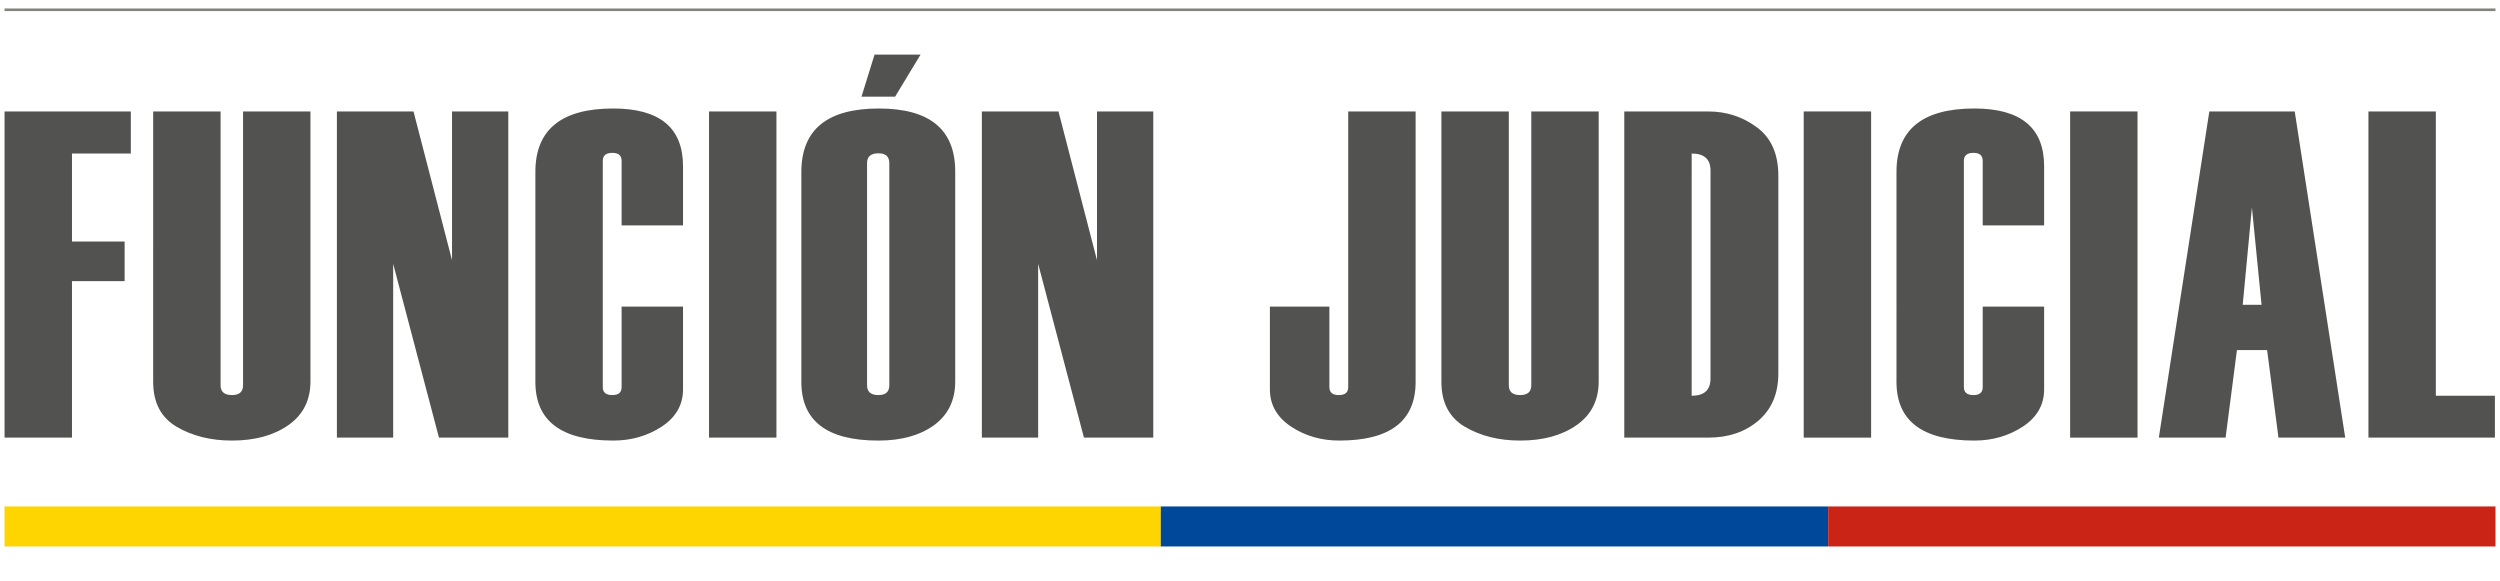 <?xml version="1.0" encoding="UTF-8" standalone="no"?>
<!-- Created with Inkscape (http://www.inkscape.org/) -->

<svg
   xmlns:dc="http://purl.org/dc/elements/1.1/"
   xmlns:cc="http://creativecommons.org/ns#"
   xmlns:rdf="http://www.w3.org/1999/02/22-rdf-syntax-ns#"
   xmlns:svg="http://www.w3.org/2000/svg"
   xmlns="http://www.w3.org/2000/svg"
   xmlns:sodipodi="http://sodipodi.sourceforge.net/DTD/sodipodi-0.dtd"
   xmlns:inkscape="http://www.inkscape.org/namespaces/inkscape"
   width="250.437mm"
   height="58.22mm"
   viewBox="0 0 250.437 58.22"
   version="1.1"
   id="svg8"
   inkscape:version="0.92.2 (5c3e80d, 2017-08-06)"
   sodipodi:docname="Función Judicial (Ecuador) - Logo simple.svg">
  <defs
     id="defs2" />
  <sodipodi:namedview
     id="base"
     pagecolor="#ffffff"
     bordercolor="#666666"
     borderopacity="1.0"
     inkscape:pageopacity="0.0"
     inkscape:pageshadow="2"
     inkscape:zoom="0.7"
     inkscape:cx="424.37798"
     inkscape:cy="74.269941"
     inkscape:document-units="mm"
     inkscape:current-layer="layer1"
     showgrid="false"
     showguides="true"
     inkscape:guide-bbox="true"
     fit-margin-top="0"
     fit-margin-left="0"
     fit-margin-right="0"
     fit-margin-bottom="0"
     inkscape:window-width="1366"
     inkscape:window-height="705"
     inkscape:window-x="-8"
     inkscape:window-y="-8"
     inkscape:window-maximized="1">
    <sodipodi:guide
       position="0.451,107.926"
       orientation="1,0"
       id="guide832"
       inkscape:locked="false" />
    <sodipodi:guide
       position="249.986,35.979"
       orientation="1,0"
       id="guide834"
       inkscape:locked="false" />
  </sodipodi:namedview>
  <g
     inkscape:label="Capa 1"
     inkscape:groupmode="layer"
     id="layer1"
     transform="translate(19.987,-85.109)">
    <g
       aria-label="FUNCIÓN JUDICIAL"
       transform="matrix(0.97,0,0,1.031,-2.91,-0.756)"
       style="font-style:normal;font-weight:normal;font-size:45.259px;line-height:1.25;font-family:sans-serif;letter-spacing:0px;word-spacing:0px;fill:#525251;fill-opacity:1;stroke:none;stroke-width:1.131"
       id="text828">
      <path
         d="m -4.095,98.201 h -6.077 v 8.552 h 5.436 v 3.845 h -5.436 v 15.204 H -17.134 V 94.112 h 13.039 z"
         style="font-style:normal;font-variant:normal;font-weight:bold;font-stretch:normal;font-family:Haettenschweiler;-inkscape-font-specification:'Haettenschweiler Bold';letter-spacing:1.249px;word-spacing:0px;fill:#525251;fill-opacity:1;stroke-width:1.131"
         id="path852"
         inkscape:connector-curvature="0" />
      <path
         d="M -1.786,94.112 H 5.176 v 26.608 q 0,0.95 1.171,0.95 1.149,0 1.149,-0.95 V 94.112 h 6.961 v 26.232 q 0,2.74 -2.276,4.243 -2.276,1.503 -5.834,1.503 -3.293,0 -5.724,-1.348 -2.409,-1.348 -2.409,-4.354 z"
         style="font-style:normal;font-variant:normal;font-weight:bold;font-stretch:normal;font-family:Haettenschweiler;-inkscape-font-specification:'Haettenschweiler Bold';letter-spacing:1.249px;word-spacing:0px;fill:#525251;fill-opacity:1;stroke-width:1.131"
         id="path854"
         inkscape:connector-curvature="0" />
      <path
         d="m 34.888,125.803 h -7.16 l -4.729,-16.884 v 16.884 H 17.187 V 94.112 h 7.912 l 3.978,14.453 V 94.112 h 5.812 z"
         style="font-style:normal;font-variant:normal;font-weight:bold;font-stretch:normal;font-family:Haettenschweiler;-inkscape-font-specification:'Haettenschweiler Bold';letter-spacing:1.249px;word-spacing:0px;fill:#525251;fill-opacity:1;stroke-width:1.131"
         id="path856"
         inkscape:connector-curvature="0" />
      <path
         d="m 52.933,105.184 h -6.343 v -6.276 q 0,-0.773 -0.95,-0.773 -0.994,0 -0.994,0.773 v 21.989 q 0,0.773 0.994,0.773 0.95,0 0.95,-0.773 v -7.823 h 6.343 v 8.044 q 0,2.254 -2.21,3.624 -2.21,1.348 -4.994,1.348 -8.044,0 -8.044,-5.702 V 99.991 q 0,-6.166 8.044,-6.166 7.204,0 7.204,5.613 z"
         style="font-style:normal;font-variant:normal;font-weight:bold;font-stretch:normal;font-family:Haettenschweiler;-inkscape-font-specification:'Haettenschweiler Bold';letter-spacing:1.249px;word-spacing:0px;fill:#525251;fill-opacity:1;stroke-width:1.131"
         id="path858"
         inkscape:connector-curvature="0" />
      <path
         d="M 62.579,125.803 H 55.618 V 94.112 h 6.961 z"
         style="font-style:normal;font-variant:normal;font-weight:bold;font-stretch:normal;font-family:Haettenschweiler;-inkscape-font-specification:'Haettenschweiler Bold';letter-spacing:1.249px;word-spacing:0px;fill:#525251;fill-opacity:1;stroke-width:1.131"
         id="path860"
         inkscape:connector-curvature="0" />
      <path
         d="M 65.154,120.389 V 99.991 q 0,-6.166 8,-6.166 7.889,0 7.889,6.122 v 20.398 q 0,2.762 -2.21,4.265 -2.188,1.481 -5.724,1.481 -7.956,0 -7.956,-5.702 z m 9.083,0.331 V 99.129 q 0,-0.95 -1.127,-0.95 -1.171,0 -1.171,0.95 v 21.591 q 0,0.95 1.171,0.95 1.127,0 1.127,-0.95 z m 3.227,-32.132 -2.63,4.088 h -3.47 l 1.348,-4.088 z"
         style="font-style:normal;font-variant:normal;font-weight:bold;font-stretch:normal;font-family:Haettenschweiler;-inkscape-font-specification:'Haettenschweiler Bold';letter-spacing:1.249px;word-spacing:0px;fill:#525251;fill-opacity:1;stroke-width:1.131"
         id="path862"
         inkscape:connector-curvature="0" />
      <path
         d="m 101.497,125.803 h -7.16 l -4.729,-16.884 v 16.884 H 83.795 V 94.112 h 7.912 l 3.978,14.453 V 94.112 h 5.812 z"
         style="font-style:normal;font-variant:normal;font-weight:bold;font-stretch:normal;font-family:Haettenschweiler;-inkscape-font-specification:'Haettenschweiler Bold';letter-spacing:1.249px;word-spacing:0px;fill:#525251;fill-opacity:1;stroke-width:1.131"
         id="path864"
         inkscape:connector-curvature="0" />
      <path
         d="m 113.541,113.074 h 6.144 v 7.823 q 0,0.773 0.972,0.773 0.972,0 0.972,-0.773 V 94.112 h 6.961 v 26.276 q 0,5.702 -7.889,5.702 -2.807,0 -4.994,-1.37 -2.166,-1.37 -2.166,-3.602 z"
         style="font-style:normal;font-variant:normal;font-weight:bold;font-stretch:normal;font-family:Haettenschweiler;-inkscape-font-specification:'Haettenschweiler Bold';letter-spacing:1.249px;word-spacing:0px;fill:#525251;fill-opacity:1;stroke-width:1.131"
         id="path866"
         inkscape:connector-curvature="0" />
      <path
         d="m 131.254,94.112 h 6.961 v 26.608 q 0,0.95 1.171,0.95 1.149,0 1.149,-0.95 V 94.112 h 6.961 v 26.232 q 0,2.74 -2.276,4.243 -2.276,1.503 -5.834,1.503 -3.293,0 -5.724,-1.348 -2.409,-1.348 -2.409,-4.354 z"
         style="font-style:normal;font-variant:normal;font-weight:bold;font-stretch:normal;font-family:Haettenschweiler;-inkscape-font-specification:'Haettenschweiler Bold';letter-spacing:1.249px;word-spacing:0px;fill:#525251;fill-opacity:1;stroke-width:1.131"
         id="path868"
         inkscape:connector-curvature="0" />
      <path
         d="M 150.138,125.803 V 94.112 h 8.663 q 2.829,0 5.039,1.547 2.21,1.525 2.21,4.707 v 19.182 q 0,2.961 -2.077,4.619 -2.055,1.635 -5.127,1.635 z m 8.906,-5.746 V 99.858 q 0,-1.657 -1.945,-1.657 V 121.737 q 1.945,0 1.945,-1.68 z"
         style="font-style:normal;font-variant:normal;font-weight:bold;font-stretch:normal;font-family:Haettenschweiler;-inkscape-font-specification:'Haettenschweiler Bold';letter-spacing:1.249px;word-spacing:0px;fill:#525251;fill-opacity:1;stroke-width:1.131"
         id="path870"
         inkscape:connector-curvature="0" />
      <path
         d="m 175.63,125.803 h -6.961 V 94.112 h 6.961 z"
         style="font-style:normal;font-variant:normal;font-weight:bold;font-stretch:normal;font-family:Haettenschweiler;-inkscape-font-specification:'Haettenschweiler Bold';letter-spacing:1.249px;word-spacing:0px;fill:#525251;fill-opacity:1;stroke-width:1.131"
         id="path872"
         inkscape:connector-curvature="0" />
      <path
         d="m 193.498,105.184 h -6.343 v -6.276 q 0,-0.773 -0.95,-0.773 -0.994,0 -0.994,0.773 v 21.989 q 0,0.773 0.994,0.773 0.95,0 0.95,-0.773 v -7.823 h 6.343 v 8.044 q 0,2.254 -2.21,3.624 -2.21,1.348 -4.994,1.348 -8.044,0 -8.044,-5.702 V 99.991 q 0,-6.166 8.044,-6.166 7.204,0 7.204,5.613 z"
         style="font-style:normal;font-variant:normal;font-weight:bold;font-stretch:normal;font-family:Haettenschweiler;-inkscape-font-specification:'Haettenschweiler Bold';letter-spacing:1.249px;word-spacing:0px;fill:#525251;fill-opacity:1;stroke-width:1.131"
         id="path874"
         inkscape:connector-curvature="0" />
      <path
         d="m 203.144,125.803 h -6.961 V 94.112 h 6.961 z"
         style="font-style:normal;font-variant:normal;font-weight:bold;font-stretch:normal;font-family:Haettenschweiler;-inkscape-font-specification:'Haettenschweiler Bold';letter-spacing:1.249px;word-spacing:0px;fill:#525251;fill-opacity:1;stroke-width:1.131"
         id="path876"
         inkscape:connector-curvature="0" />
      <path
         d="m 224.592,125.803 h -6.895 l -1.171,-8.508 h -3.116 l -1.171,8.508 h -6.895 l 5.215,-31.69 h 8.818 z m -8.641,-12.906 -0.994,-9.459 -0.95,9.459 z"
         style="font-style:normal;font-variant:normal;font-weight:bold;font-stretch:normal;font-family:Haettenschweiler;-inkscape-font-specification:'Haettenschweiler Bold';letter-spacing:1.249px;word-spacing:0px;fill:#525251;fill-opacity:1;stroke-width:1.131"
         id="path878"
         inkscape:connector-curvature="0" />
      <path
         d="M 240.051,125.803 H 226.99 V 94.112 h 6.961 V 121.737 h 6.099 z"
         style="font-style:normal;font-variant:normal;font-weight:bold;font-stretch:normal;font-family:Haettenschweiler;-inkscape-font-specification:'Haettenschweiler Bold';letter-spacing:1.249px;word-spacing:0px;fill:#525251;fill-opacity:1;stroke-width:1.131"
         id="path880"
         inkscape:connector-curvature="0" />
    </g>
    <path
       style="opacity:1;fill:#ffd500;fill-opacity:1;stroke:none;stroke-width:0.475;stroke-miterlimit:4;stroke-dasharray:none;stroke-opacity:1"
       d="M 96.295,135.842 H -19.536 v 4.009 H 96.295 Z"
       id="path835"
       inkscape:connector-curvature="0" />
    <path
       style="opacity:1;fill:#00499a;fill-opacity:1;stroke:none;stroke-width:0.473;stroke-miterlimit:4;stroke-dasharray:none;stroke-opacity:1"
       d="M 163.147,135.842 H 96.295 v 4.009 H 163.147 Z"
       id="path840"
       inkscape:connector-curvature="0" />
    <path
       style="opacity:1;fill:#ca2417;fill-opacity:1;stroke:none;stroke-width:0.473;stroke-miterlimit:4;stroke-dasharray:none;stroke-opacity:1"
       d="m 163.147,135.842 v 4.009 h 66.852 v -4.009 z"
       id="rect830"
       inkscape:connector-curvature="0" />
    <path
       style="fill:none;stroke:#84847f;stroke-width:0.262px;stroke-linecap:butt;stroke-linejoin:miter;stroke-opacity:1"
       d="m -19.536,86.089 h 249.535"
       id="path848"
       inkscape:connector-curvature="0" />
  </g>
</svg>
